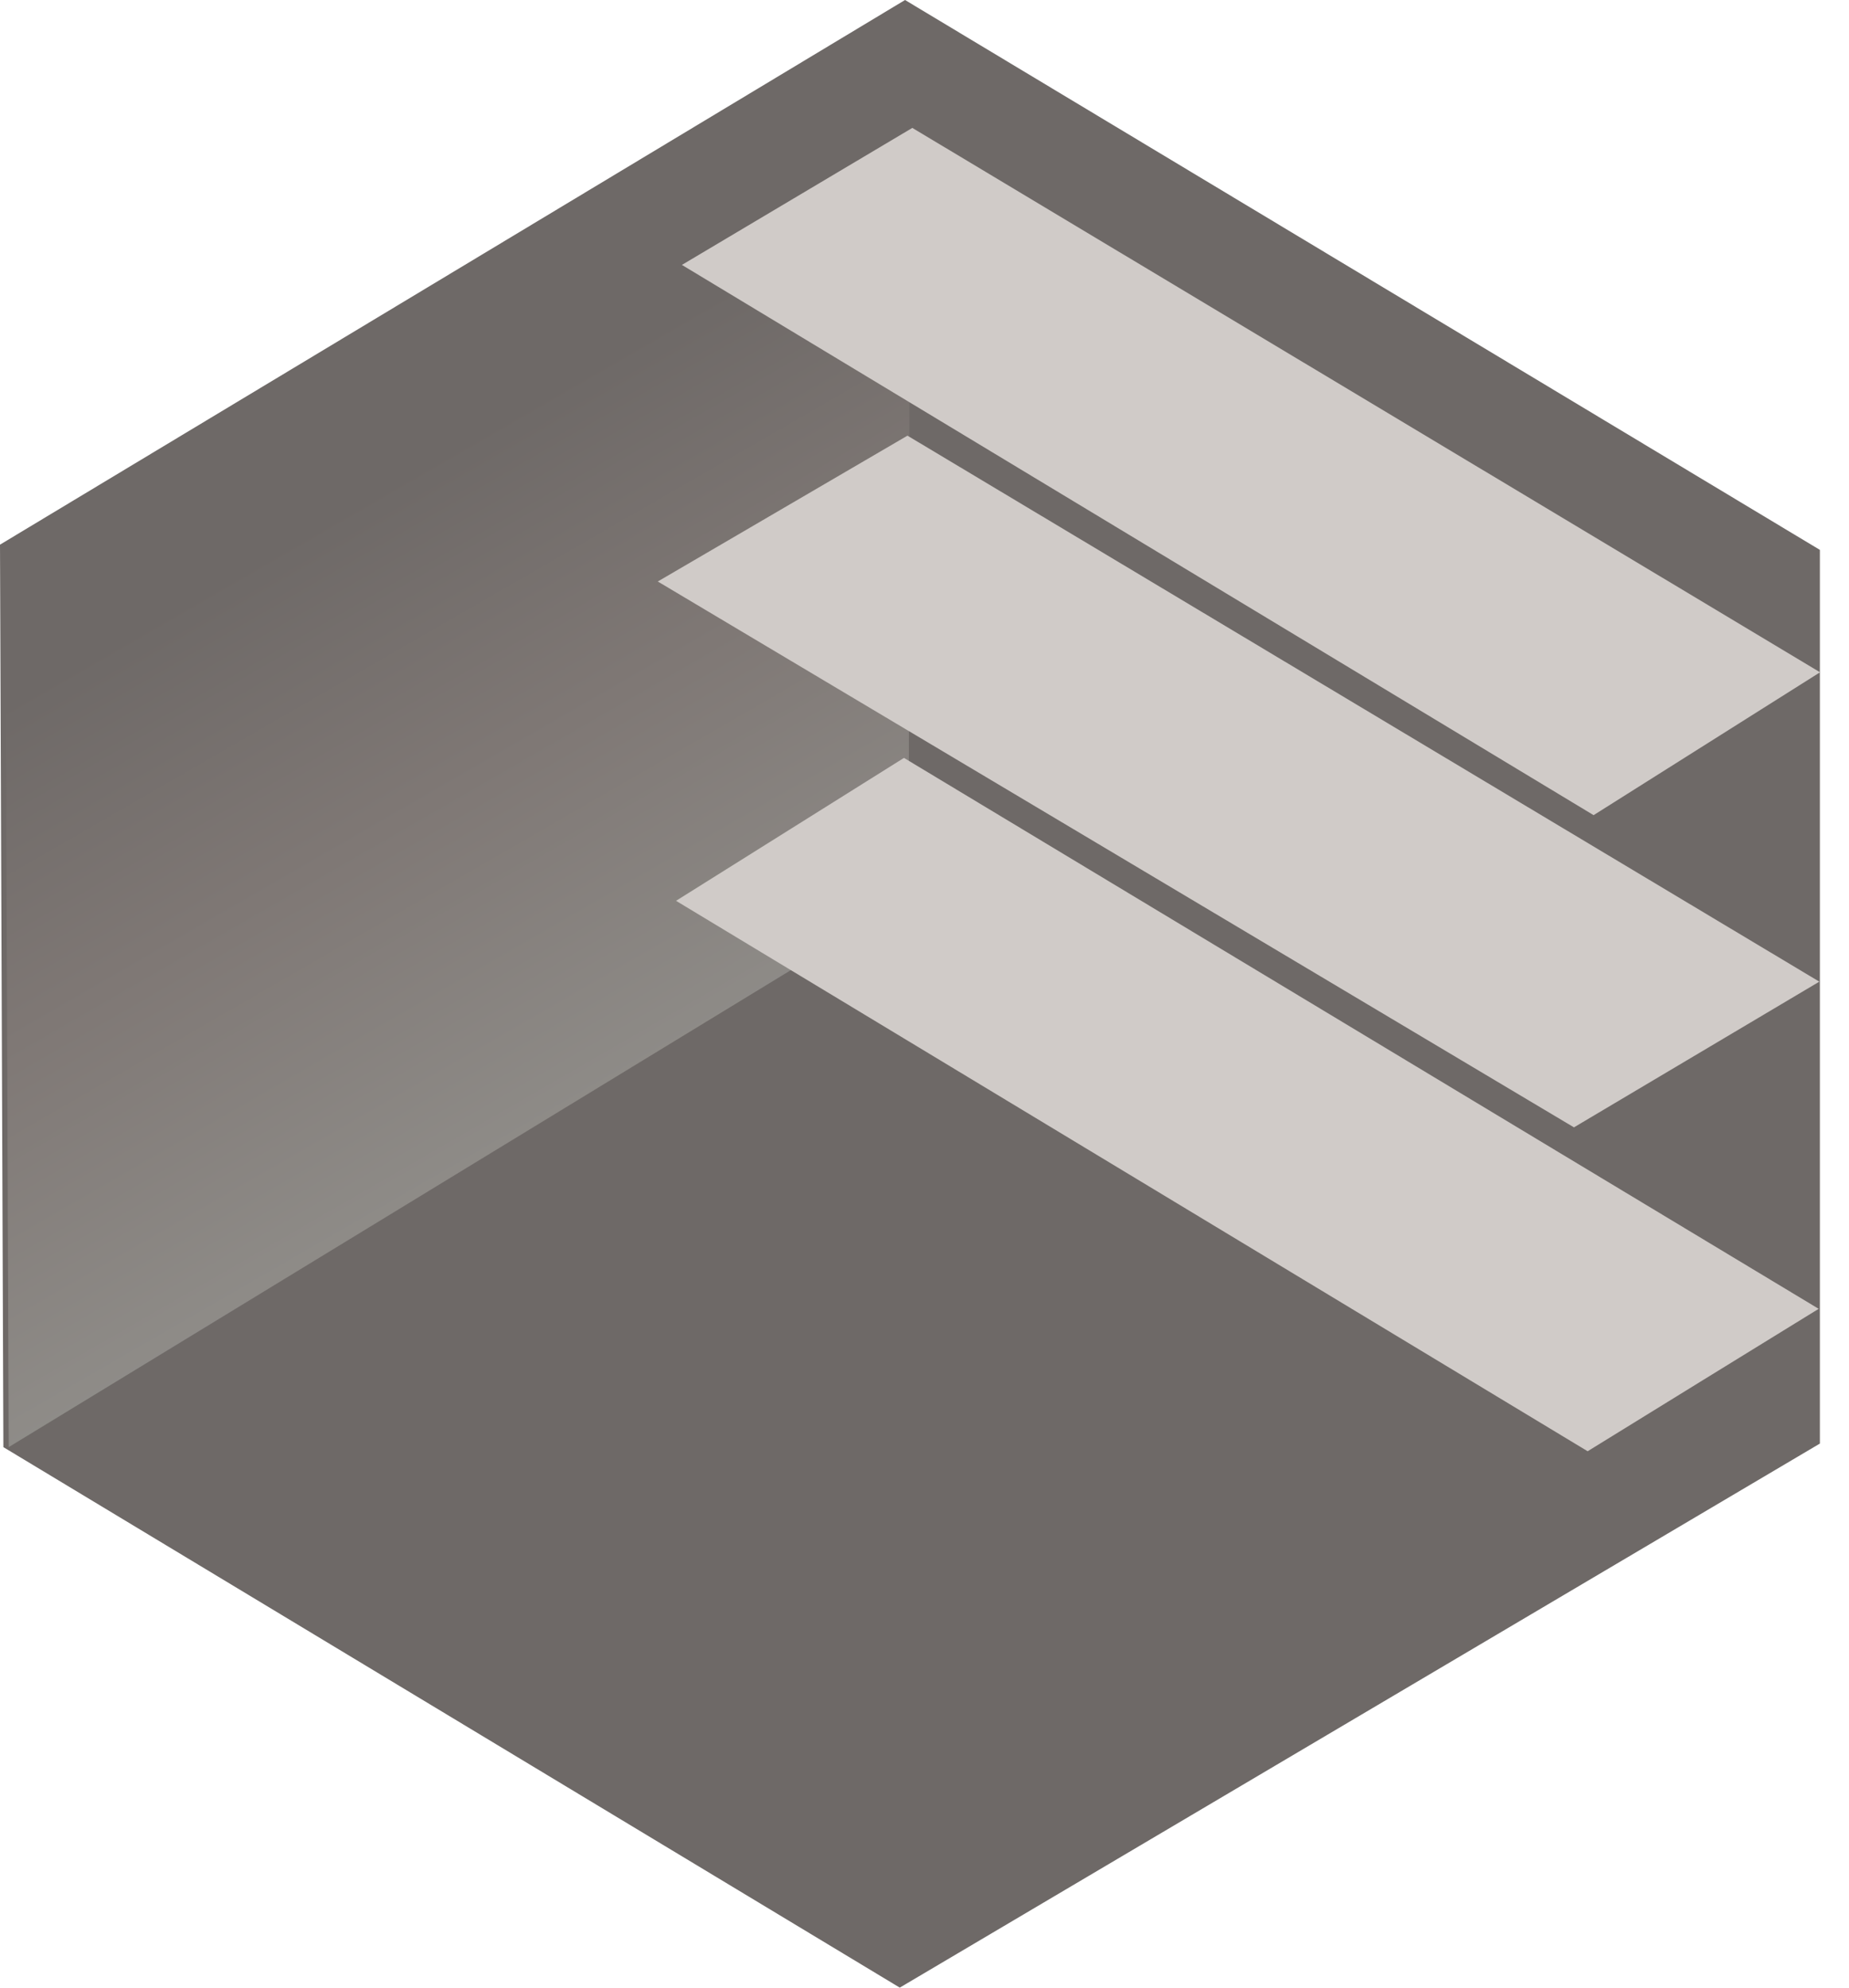 <?xml version="1.0" encoding="UTF-8"?> <svg xmlns="http://www.w3.org/2000/svg" width="40" height="43" viewBox="0 0 40 43" fill="none"> <g clip-path="url(#clip0_98_15)"> <path d="M0 11.783C6.527 7.855 13.054 3.928 19.579 0C26.177 3.966 32.772 7.93 39.37 11.896V31.23C32.736 35.153 26.1 39.077 19.465 43C13.001 39.103 6.537 35.206 0.073 31.307L0 11.783Z" fill="#6E6967"></path> <path d="M0.188 31.307C6.679 27.349 13.167 23.391 19.658 19.433C19.666 12.999 19.676 6.566 19.684 0.13L0.115 11.783L0.188 31.307Z" fill="url(#paint0_linear_98_15)"></path> <path d="M19.735 2.766C26.282 6.691 32.827 10.619 39.374 14.544C37.74 15.575 36.109 16.605 34.475 17.635L14.752 5.731C16.413 4.744 18.075 3.756 19.735 2.768V2.766Z" fill="#D0CBC8"></path> <path d="M19.633 9.426C26.209 13.364 32.782 17.301 39.358 21.237C37.589 22.287 35.819 23.338 34.05 24.389C27.444 20.453 20.838 16.518 14.23 12.58L19.633 9.424V9.426Z" fill="#D0CBC8"></path> <path d="M19.555 16.396C26.15 20.369 32.748 24.343 39.344 28.315C37.678 29.341 36.012 30.367 34.346 31.396C27.772 27.426 21.198 23.456 14.625 19.488C16.267 18.457 17.911 17.429 19.553 16.398L19.555 16.396Z" fill="#D0CBC8"></path> </g> <defs> <linearGradient id="paint0_linear_98_15" x1="14.866" y1="24.26" x2="6.784" y2="10.26" gradientUnits="userSpaceOnUse"> <stop stop-color="#918F8B"></stop> <stop offset="0.54" stop-color="#7F7875"></stop> <stop offset="0.94" stop-color="#6E6967"></stop> </linearGradient> <clipPath id="clip0_98_15"> <rect width="39.374" height="43" fill="white"></rect> </clipPath> </defs> </svg> 